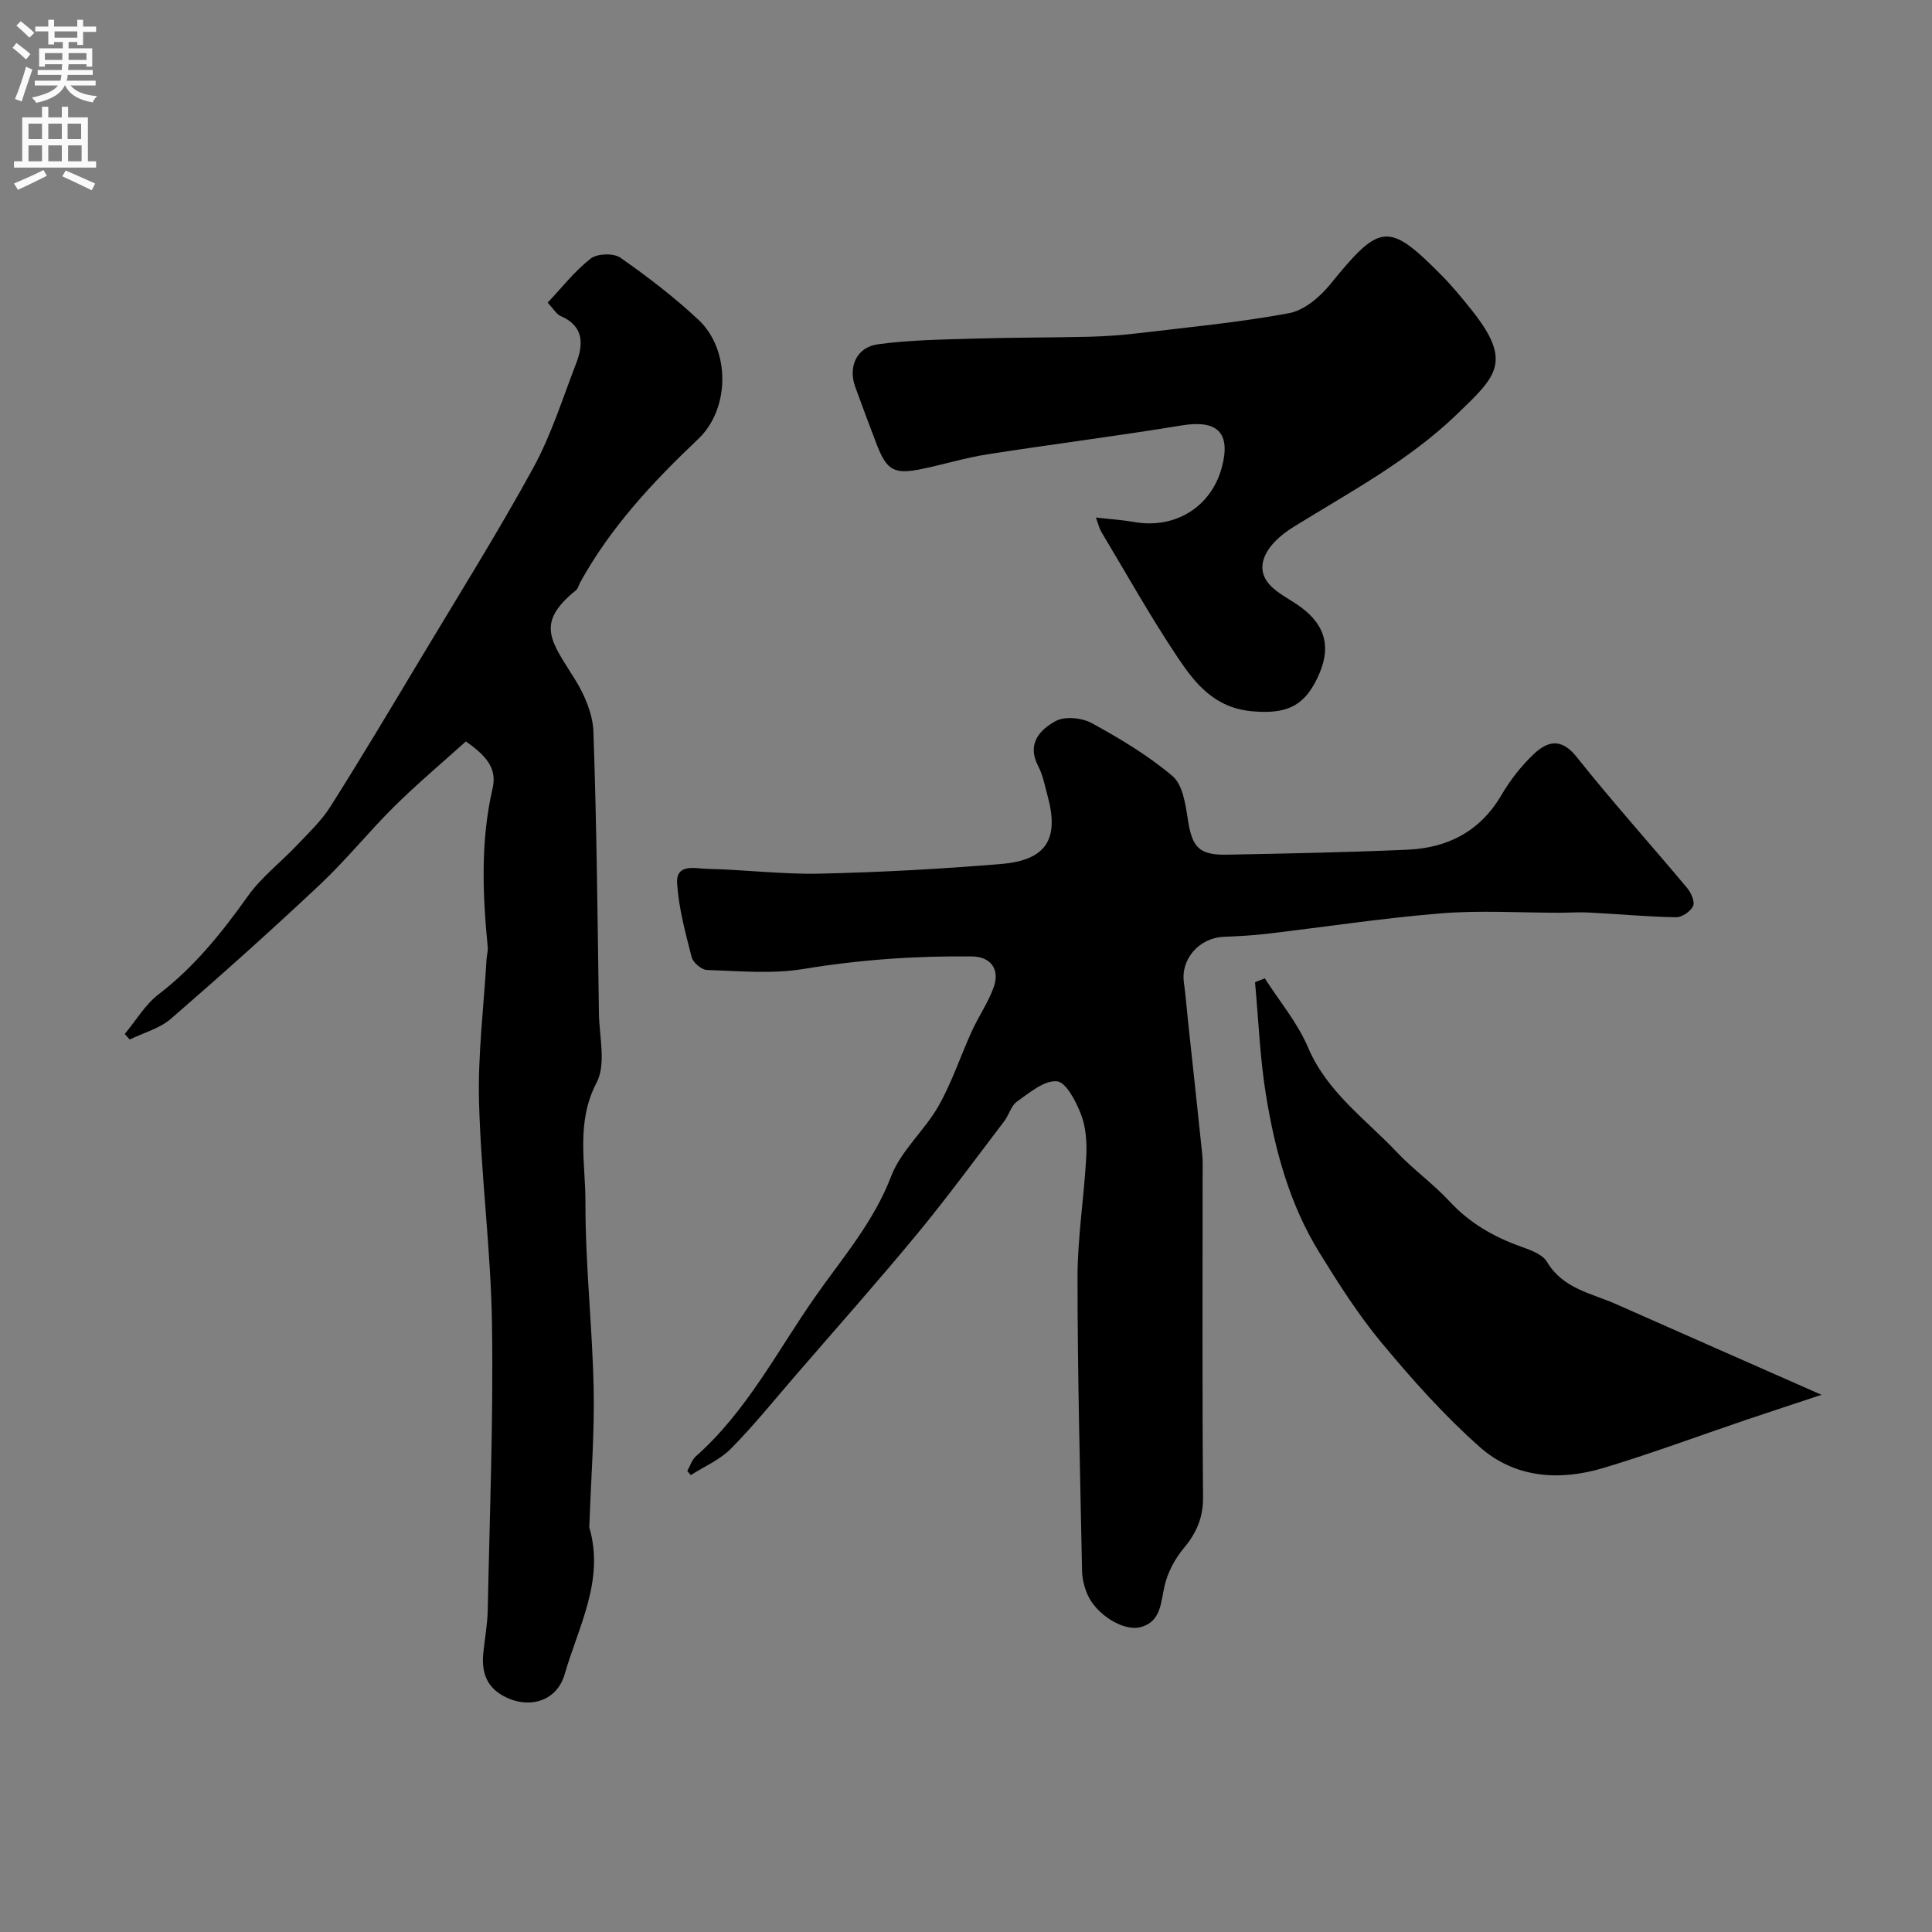 <svg enable-background="new 0 0 400 400" viewBox="0 0 400 400" xmlns="http://www.w3.org/2000/svg"><rect x="0" y="0" width="400" height="400" fill="#808080" stroke="none"/><g fill="#000001"><path d="m142.29 304.56c.59-1.03.95-2.32 1.79-3.06 10.51-9.29 16.8-21.73 24.67-32.98 5.63-8.05 12.12-15.47 15.75-24.98 2.03-5.32 6.93-9.48 9.82-14.57 2.77-4.89 4.54-10.33 6.89-15.48 1.41-3.1 3.41-5.96 4.54-9.14 1.3-3.68-.65-6.28-4.48-6.33-11.72-.14-23.33.68-34.95 2.6-6.49 1.07-13.28.41-19.93.21-1.13-.03-2.9-1.53-3.19-2.66-1.29-5.02-2.67-10.11-3.01-15.24-.28-4.29 3.85-3.08 6.2-3.04 7.76.15 15.53 1.16 23.27.99 12.54-.28 25.08-.96 37.58-2 9.44-.78 12.13-5.18 9.62-14.23-.56-2.04-.94-4.19-1.91-6.03-2.43-4.61.35-7.56 3.61-9.33 1.92-1.04 5.46-.69 7.51.44 5.83 3.2 11.64 6.67 16.69 10.95 2.1 1.78 2.68 5.8 3.16 8.92.9 5.84 2.26 7.47 8.23 7.35 12.43-.24 24.87-.48 37.29-1.03 8.32-.37 15.02-3.81 19.42-11.32 1.8-3.07 4.08-6 6.66-8.45 2.85-2.71 5.71-3.46 8.91.57 7.36 9.26 15.29 18.06 22.88 27.14.82.98 1.64 2.84 1.23 3.72-.52 1.12-2.31 2.36-3.54 2.33-6.01-.11-12-.67-18.01-.98-2.02-.11-4.04.04-6.07.04-8.2.01-16.44-.53-24.59.13-12.07.98-24.06 2.82-36.1 4.24-2.94.34-5.91.5-8.87.62-5.07.2-8.92 4.6-8.25 9.43.38 2.74.59 5.51.88 8.26.98 9.11 1.98 18.22 2.92 27.34.15 1.49.08 3 .08 4.49 0 22.16-.1 44.31.09 66.47.04 4.28-1.37 7.45-4.03 10.63-1.81 2.17-3.28 4.94-3.92 7.67-.82 3.51-.7 7.46-4.95 8.62-3.63 1-9.35-2.72-11.07-6.84-.62-1.47-1.04-3.14-1.08-4.73-.4-20.26-.94-40.52-.94-60.78 0-8.36 1.37-16.72 1.81-25.09.15-2.89-.06-6.04-1.08-8.69-1.03-2.68-3.1-6.7-5-6.87-2.64-.23-5.69 2.38-8.27 4.2-1.22.86-1.65 2.77-2.63 4.06-5.95 7.8-11.75 15.73-17.99 23.29-8.17 9.89-16.69 19.48-25.08 29.19-4.46 5.15-8.74 10.48-13.52 15.32-2.28 2.31-5.51 3.68-8.3 5.47-.23-.25-.49-.55-.74-.84z"/><path d="m96.46 153.5c-4.98 4.49-10.07 8.76-14.77 13.41-5.3 5.24-9.99 11.1-15.4 16.19-10.1 9.5-20.43 18.75-30.91 27.83-2.33 2.02-5.66 2.89-8.53 4.29-.34-.38-.68-.77-1.02-1.15 2.31-2.77 4.21-6.06 7-8.2 7.43-5.7 13.11-12.78 18.49-20.34 2.8-3.94 6.82-7 10.18-10.56 2.42-2.56 5.05-5.03 6.91-7.97 6.36-10.06 12.46-20.29 18.58-30.5 7.88-13.14 16.02-26.14 23.38-39.57 3.73-6.8 6.09-14.37 8.9-21.65 1.55-4.02 1.66-7.76-3.22-9.86-.83-.36-1.37-1.38-2.66-2.76 2.97-3.15 5.61-6.56 8.91-9.13 1.35-1.05 4.74-1.16 6.14-.18 5.63 3.93 11.13 8.15 16.15 12.84 6.67 6.24 6.56 18.46-.02 24.69-9.38 8.89-18.12 18.24-24.42 29.65-.31.57-.47 1.32-.93 1.7-8.57 6.93-5.03 10.59-.12 18.52 1.96 3.17 3.63 7.09 3.76 10.73.68 19.42.86 38.86 1.14 58.29.07 4.85 1.53 10.54-.48 14.37-4.32 8.26-2.29 16.59-2.31 24.79-.04 12.86 1.44 25.73 1.7 38.6.19 9.27-.55 18.57-.87 27.85-.01.33-.08.69.01 1 3.12 10.89-2.31 20.42-5.14 30.25-1.68 5.83-7.74 7.33-12.88 4.39-3.53-2.02-4.33-5.15-3.96-8.85.29-2.93.85-5.85.91-8.78.4-19.76 1.18-39.53.88-59.29-.23-15.31-2.27-30.59-2.68-45.91-.26-9.86.98-19.76 1.56-29.64.05-.82.32-1.65.24-2.45-1.07-11.01-1.51-21.99 1.01-32.89.99-4.28-1.51-6.85-5.53-9.71z"/><path d="m226.89 107.15c2.89.33 5.45.49 7.95.93 8.47 1.49 15.95-3.14 18.13-11.33 1.92-7.2-.94-9.88-8.32-8.67-13.37 2.2-26.82 3.89-40.2 5.98-4.48.7-8.87 2.04-13.32 2.98-5.96 1.27-7.51.44-9.62-5.04-1.52-3.94-2.98-7.9-4.43-11.86-1.52-4.14.22-8.25 4.68-8.86 6.67-.91 13.46-.98 20.2-1.18 7.84-.24 15.7-.19 23.54-.38 3.45-.09 6.91-.34 10.33-.75 10.37-1.24 20.8-2.22 31.05-4.13 3.13-.58 6.38-3.33 8.51-5.95 10.33-12.72 12.02-13.07 23.12-1.84 2.19 2.22 4.18 4.65 6.13 7.08 8.61 10.79 5.2 13.74-3 21.64-10 9.64-22.14 16.09-33.79 23.3-5.8 3.59-7.92 7.96-5.5 11.34 1.43 2.01 3.99 3.26 6.14 4.7 5.62 3.76 7.19 8.35 4.73 14.21-2.95 7.04-6.94 8.59-14.09 7.93-7.69-.72-11.7-5.74-15.3-11.13-5.61-8.39-10.56-17.23-15.75-25.9-.49-.8-.7-1.76-1.19-3.07z"/><path d="m261.86 202.55c3.03 4.74 6.77 9.18 8.94 14.28 3.95 9.3 11.93 14.86 18.46 21.77 3.4 3.59 7.5 6.51 10.85 10.13 4.15 4.49 9.13 7.34 14.79 9.37 1.96.7 4.45 1.58 5.39 3.16 3.3 5.56 9.16 6.47 14.29 8.74 13.95 6.18 27.91 12.33 42.54 18.78-5.45 1.81-10.57 3.48-15.68 5.21-9.84 3.33-19.58 6.97-29.52 9.95-9.08 2.72-18.3 2.07-25.55-4.35-7.33-6.49-13.94-13.91-20.22-21.45-4.88-5.86-9.03-12.38-13.04-18.89-6.14-9.97-9.16-21.16-11.01-32.58-1.25-7.69-1.54-15.54-2.26-23.31.67-.27 1.35-.54 2.02-.81z"/></g><path d="m2.6 9.9.8-1c.9.7 1.9 1.4 2.9 2.3l-.9 1.1c-1.1-1-2-1.8-2.8-2.4zm.5 10.6c.9-2.1 1.6-4.3 2.3-6.7.4.2.8.4 1.3.6-.7 2.1-1.5 4.3-2.2 6.6zm.3-15.2.9-.9c1 .8 2 1.6 2.8 2.4l-1 1c-.9-.9-1.8-1.7-2.7-2.5zm12.6-1.2h1.2v1.4h2.7v1.1h-2.7v2.7h-1.2v-.6h-1.8v1.3h4.9v3.8h-1.2v-.5h-3.7c0 .4-.1.9-.1 1.2h5.1v1h-5.2c0 .5-.1.9-.2 1.2h6v1h-5.2c1.1 1.3 2.9 2 5.5 2.2-.4.4-.7.8-.9 1.3-2.9-.5-4.8-1.6-5.7-3.5h-.1c-.8 1.7-2.7 2.9-5.9 3.6-.2-.4-.6-.8-.9-1.1 2.8-.6 4.6-1.4 5.4-2.5h-4.8v-1h5.3c.1-.3.2-.7.2-1.2h-4.9v-1h5c0-.4 0-.8.1-1.2h-3.6v.5h-1.2v-3.8h4.9v-1.3h-1.8v.5h-1.2v-2.7h-2.7v-1h2.7v-1.4h1.2v1.4h4.8zm-6.7 8.3h3.6c0-.4 0-.9 0-1.4h-3.6zm1.9-4.6h4.8v-1.3h-4.7v1.3zm6.7 3.2h-3.7v1.4h3.7v-2.4z" fill="#fafafb"/><path d="m8.7 22.1h1.3v2.2h2.8v-2.2h1.3v2.2h4.1v9.1h1.7v1.3h-17v-1.3h1.7v-9.1h4.1zm.3 13.1.7 1.2c-1.8.9-3.8 1.9-6 2.9-.2-.4-.5-.8-.8-1.3 2.3-1 4.4-1.9 6.1-2.8zm-3.1-6.4h2.8v-3.2h-2.8zm0 4.6h2.8v-3.3h-2.8zm4.1-4.6h2.8v-3.2h-2.8zm0 4.6h2.8v-3.3h-2.8zm3.6 1.9c2.1.9 4.1 1.8 6.1 2.7l-.7 1.4c-2.2-1.1-4.2-2-6.1-2.9zm3.2-9.7h-2.8v3.2h2.8zm-2.7 7.8h2.8v-3.3h-2.8z" fill="#fafafb"/></svg>